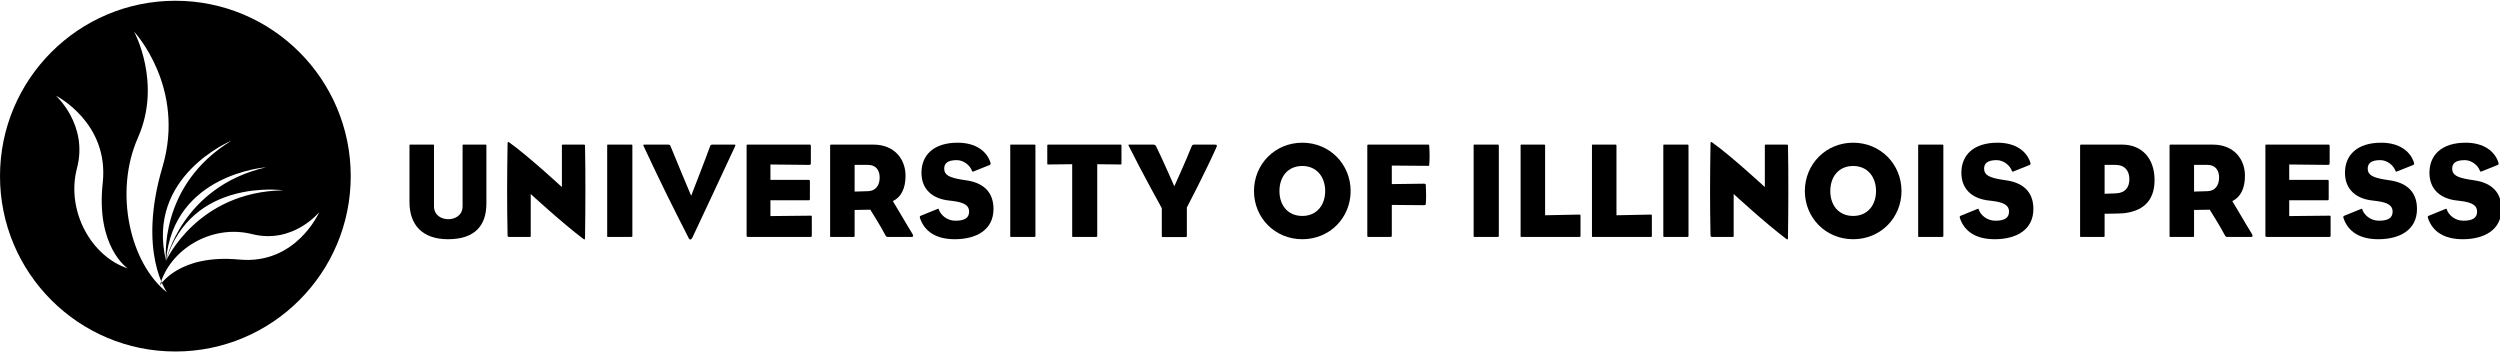 <?xml version="1.0" encoding="UTF-8" standalone="no"?>
<!DOCTYPE svg PUBLIC "-//W3C//DTD SVG 1.1//EN" "http://www.w3.org/Graphics/SVG/1.1/DTD/svg11.dtd">
<svg width="220px" height="31px" version="1.1" xmlns="http://www.w3.org/2000/svg" xmlns:xlink="http://www.w3.org/1999/xlink" xml:space="preserve" xmlns:serif="http://www.serif.com/" style="fill-rule:evenodd;clip-rule:evenodd;stroke-linejoin:round;stroke-miterlimit:2;">
    <g transform="matrix(0.407,0,0,0.407,0,0)">
        <path d="M35.898,56.375C35.898,56.375 34.118,40.107 50.069,30.4C50.069,30.4 31.471,38.051 35.898,56.375ZM35.898,56.375C35.898,56.375 39.325,40.37 57.521,36.175C57.521,36.175 37.459,37.588 35.898,56.375ZM35.898,56.395C35.898,56.395 42.587,41.458 61.258,41.147C61.258,41.147 41.342,38.346 35.898,56.395ZM51.721,56.121C64.074,57.284 69.023,45.863 69.023,45.863C69.023,45.863 63.378,52.844 54.51,50.617C45.64,48.389 36.636,54.036 34.566,61.738C34.566,61.738 38.585,54.882 51.721,56.121ZM22.212,39.549C23.637,26.492 12.09,20.688 12.09,20.688C12.09,20.688 19.096,27.015 16.652,36.323C14.209,45.63 19.793,55.461 27.606,58.027C27.606,58.027 20.697,53.434 22.212,39.549ZM35.123,36.13C40.242,18.851 28.998,6.85 28.998,6.85C28.998,6.85 35.06,17.958 29.826,29.767C24.592,41.577 28.127,56.943 36.103,63.211C36.103,63.211 29.679,54.504 35.123,36.13ZM37.916,0.165C58.857,0.165 75.834,17.143 75.834,38.084C75.834,59.024 58.857,76 37.916,76C16.976,76 0,59.024 0,38.084C0,17.143 16.976,0.165 37.916,0.165Z" style="fill-rule:nonzero;"/>
        <path d="M88.537,31.444C88.537,31.267 88.537,31.267 88.684,31.267L93.629,31.267C93.835,31.267 93.835,31.267 93.835,31.503L93.835,44.601C93.835,46.573 95.484,47.397 96.925,47.397C98.338,47.397 100.017,46.603 100.017,44.601L100.017,31.473C100.017,31.297 100.017,31.267 100.193,31.267L105.021,31.267C105.168,31.267 105.168,31.267 105.168,31.473L105.168,43.983C105.168,48.722 102.725,51.724 96.867,51.724C91.245,51.724 88.537,48.545 88.537,43.688L88.537,31.444Z" style="fill-rule:nonzero;"/>
        <path d="M109.747,30.973C109.747,30.649 109.924,30.679 110.071,30.767C114.28,33.769 121.492,40.451 121.492,40.451L121.492,31.621C121.492,31.297 121.492,31.267 121.728,31.267L126.201,31.267C126.495,31.267 126.495,31.326 126.495,31.621C126.613,37.36 126.584,45.249 126.495,51.371C126.495,51.724 126.466,51.9 126.143,51.665C121.698,48.339 114.751,41.952 114.751,41.952L114.751,50.959C114.751,51.224 114.751,51.224 114.486,51.224L110.042,51.224C109.836,51.224 109.747,51.047 109.747,50.929C109.601,43.423 109.63,38.744 109.747,30.973Z" style="fill-rule:nonzero;"/>
        <path d="M136.729,31.532L136.729,50.959C136.729,51.194 136.7,51.224 136.435,51.224L131.549,51.224C131.284,51.224 131.284,51.253 131.284,50.959L131.284,31.532C131.284,31.238 131.284,31.267 131.549,31.267L136.435,31.267C136.7,31.267 136.729,31.297 136.729,31.532Z" style="fill-rule:nonzero;"/>
        <path d="M149.705,51.371C149.44,51.9 149.087,51.93 148.881,51.43C145.555,44.925 142.876,39.568 139.256,31.797C139.021,31.326 139.021,31.267 139.403,31.267L144.407,31.267C144.672,31.267 144.849,31.297 144.937,31.503C145.908,33.946 149.44,42.334 149.44,42.334C149.44,42.334 152.678,34.034 153.531,31.621C153.62,31.355 153.767,31.267 154.12,31.267L158.683,31.267C159.065,31.267 159.095,31.297 158.859,31.797C155.121,39.862 153.061,44.218 149.705,51.371Z" style="fill-rule:nonzero;"/>
        <path d="M161.752,51.224C161.457,51.224 161.428,51.165 161.428,50.812L161.428,31.562C161.428,31.297 161.398,31.267 161.693,31.267L174.997,31.267C175.291,31.267 175.32,31.297 175.32,31.65L175.32,35.241C175.32,35.506 175.232,35.653 174.997,35.653L166.579,35.564L166.579,38.891L174.82,38.891C175.085,38.891 175.114,38.95 175.114,39.303L175.114,42.894C175.114,43.247 175.085,43.306 174.82,43.306L166.579,43.306L166.579,46.72L175.203,46.632C175.526,46.632 175.526,46.632 175.526,47.015L175.526,50.812C175.526,51.165 175.497,51.224 175.203,51.224L161.752,51.224Z" style="fill-rule:nonzero;"/>
        <path d="M187.727,41.334C189.316,41.275 190.199,40.098 190.199,38.39C190.199,36.83 189.404,35.653 187.697,35.653L184.783,35.653L184.783,41.422L187.727,41.334ZM188.845,31.267C193.378,31.267 195.791,34.387 195.791,38.008C195.791,40.716 194.85,42.629 193.054,43.482C193.819,44.689 195.497,47.662 197.204,50.429C197.558,51.018 197.469,51.224 197.146,51.224L191.936,51.224C191.7,51.224 191.582,51.165 191.317,50.635C190.316,48.722 188.168,45.337 188.168,45.337L184.783,45.396L184.783,50.959C184.783,51.194 184.754,51.224 184.548,51.224L179.721,51.224C179.485,51.224 179.485,51.253 179.485,50.959L179.485,31.532C179.485,31.238 179.632,31.267 179.721,31.267L188.845,31.267Z" style="fill-rule:nonzero;"/>
        <path d="M199.062,46.661L202.682,45.189C202.946,45.102 202.946,45.102 203.005,45.337C203.358,46.426 204.713,47.721 206.566,47.721C208.598,47.721 209.54,47.103 209.54,45.749C209.54,44.542 208.687,43.777 205.979,43.453C205.772,43.423 205.478,43.394 205.271,43.365C201.71,43.012 199.237,41.01 199.237,37.36C199.237,33.534 201.857,30.855 207.067,30.855C210.982,30.855 213.396,32.709 214.161,35.182C214.249,35.506 214.132,35.624 213.955,35.683L210.511,37.066C210.305,37.154 210.217,37.095 210.158,36.948C209.746,35.771 208.392,34.623 206.861,34.623C204.801,34.623 204.153,35.388 204.153,36.477C204.153,37.831 205.242,38.39 207.892,38.832C208.156,38.861 208.48,38.92 208.862,38.979C212.63,39.509 214.809,41.51 214.809,45.189C214.809,49.723 211.07,51.724 206.449,51.724C202.446,51.724 199.944,50.105 198.943,47.221C198.826,46.897 198.855,46.75 199.062,46.661Z" style="fill-rule:nonzero;"/>
        <path d="M223.877,31.532L223.877,50.959C223.877,51.194 223.847,51.224 223.582,51.224L218.696,51.224C218.432,51.224 218.432,51.253 218.432,50.959L218.432,31.532C218.432,31.238 218.432,31.267 218.696,31.267L223.582,31.267C223.847,31.267 223.877,31.297 223.877,31.532Z" style="fill-rule:nonzero;"/>
        <path d="M237.241,50.959C237.241,51.194 237.211,51.224 236.976,51.224L232.119,51.224C231.825,51.224 231.825,51.253 231.825,50.959L231.825,35.506L226.645,35.564C226.438,35.564 226.438,35.535 226.438,35.358L226.438,31.562C226.438,31.326 226.438,31.267 226.674,31.267L242.244,31.267C242.45,31.267 242.48,31.326 242.48,31.562L242.48,35.358C242.48,35.535 242.45,35.564 242.274,35.564L237.241,35.506L237.241,50.959Z" style="fill-rule:nonzero;"/>
        <path d="M256.617,44.866L256.617,50.841C256.617,51.224 256.617,51.253 256.293,51.253L251.407,51.253C251.23,51.253 251.201,51.224 251.201,50.841L251.201,45.013C251.201,45.013 246.963,37.39 244.107,31.65C243.901,31.267 243.931,31.267 244.284,31.267L249.259,31.267C249.729,31.267 249.847,31.385 250.023,31.738C251.23,34.181 253.909,40.274 253.909,40.274C253.909,40.274 256.646,34.24 257.588,31.797C257.765,31.355 257.854,31.267 258.206,31.267L262.533,31.267C263.151,31.267 263.239,31.355 262.945,32.003C260.355,37.743 256.617,44.866 256.617,44.866Z" style="fill-rule:nonzero;"/>
        <path d="M276.636,41.304C276.636,44.336 278.401,46.691 281.581,46.691C284.7,46.691 286.525,44.336 286.525,41.304C286.525,38.272 284.7,35.888 281.581,35.888C278.401,35.888 276.636,38.272 276.636,41.304ZM281.581,30.855C287.526,30.855 292.029,35.535 292.029,41.304C292.029,47.073 287.526,51.724 281.581,51.724C275.635,51.724 271.132,47.073 271.132,41.304C271.132,35.535 275.635,30.855 281.581,30.855Z" style="fill-rule:nonzero;"/>
        <path d="M295.868,51.224C295.691,51.224 295.633,51.253 295.633,50.812L295.633,31.65C295.633,31.297 295.662,31.267 295.868,31.267L308.789,31.267C309.025,31.267 308.995,31.326 309.025,31.562C309.113,32.827 309.143,34.417 309.025,35.564C308.995,35.83 309.025,35.859 308.789,35.859L300.931,35.8L300.931,39.803L307.906,39.715C308.171,39.715 308.289,39.833 308.289,40.068C308.348,41.304 308.377,42.629 308.289,44.042C308.26,44.307 308.142,44.365 307.877,44.365L300.931,44.307L300.931,50.812C300.931,51.135 300.901,51.224 300.666,51.224L295.868,51.224Z" style="fill-rule:nonzero;"/>
        <path d="M324.069,31.532L324.069,50.959C324.069,51.194 324.039,51.224 323.774,51.224L318.889,51.224C318.624,51.224 318.624,51.253 318.624,50.959L318.624,31.532C318.624,31.238 318.624,31.267 318.889,31.267L323.774,31.267C324.039,31.267 324.069,31.297 324.069,31.532Z" style="fill-rule:nonzero;"/>
        <path d="M341.729,50.959C341.729,51.194 341.729,51.224 341.494,51.224L329.044,51.224C328.779,51.224 328.779,51.253 328.779,50.959L328.779,31.532C328.779,31.238 328.779,31.267 329.044,31.267L333.813,31.267C334.048,31.267 334.077,31.297 334.077,31.532L334.077,46.543L341.465,46.396C341.7,46.396 341.729,46.455 341.729,46.691L341.729,50.959Z" style="fill-rule:nonzero;"/>
        <path d="M357.158,50.959C357.158,51.194 357.158,51.224 356.923,51.224L344.473,51.224C344.208,51.224 344.208,51.253 344.208,50.959L344.208,31.532C344.208,31.238 344.208,31.267 344.473,31.267L349.241,31.267C349.477,31.267 349.506,31.297 349.506,31.532L349.506,46.543L356.894,46.396C357.129,46.396 357.158,46.455 357.158,46.691L357.158,50.959Z" style="fill-rule:nonzero;"/>
        <path d="M365.082,31.532L365.082,50.959C365.082,51.194 365.052,51.224 364.787,51.224L359.901,51.224C359.637,51.224 359.637,51.253 359.637,50.959L359.637,31.532C359.637,31.238 359.637,31.267 359.901,31.267L364.787,31.267C365.052,31.267 365.082,31.297 365.082,31.532Z" style="fill-rule:nonzero;"/>
        <path d="M369.843,30.973C369.843,30.649 370.02,30.679 370.166,30.767C374.375,33.769 381.587,40.451 381.587,40.451L381.587,31.621C381.587,31.297 381.587,31.267 381.822,31.267L386.296,31.267C386.591,31.267 386.591,31.326 386.591,31.621C386.708,37.36 386.679,45.249 386.591,51.371C386.591,51.724 386.562,51.9 386.237,51.665C381.793,48.339 374.847,41.952 374.847,41.952L374.847,50.959C374.847,51.224 374.847,51.224 374.581,51.224L370.137,51.224C369.931,51.224 369.843,51.047 369.843,50.929C369.695,43.423 369.725,38.744 369.843,30.973Z" style="fill-rule:nonzero;"/>
        <path d="M395.741,41.304C395.741,44.336 397.507,46.691 400.687,46.691C403.806,46.691 405.631,44.336 405.631,41.304C405.631,38.272 403.806,35.888 400.687,35.888C397.507,35.888 395.741,38.272 395.741,41.304ZM400.687,30.855C406.632,30.855 411.135,35.535 411.135,41.304C411.135,47.073 406.632,51.724 400.687,51.724C394.74,51.724 390.237,47.073 390.237,41.304C390.237,35.535 394.74,30.855 400.687,30.855Z" style="fill-rule:nonzero;"/>
        <path d="M420.184,31.532L420.184,50.959C420.184,51.194 420.153,51.224 419.889,51.224L415.003,51.224C414.738,51.224 414.738,51.253 414.738,50.959L414.738,31.532C414.738,31.238 414.738,31.267 415.003,31.267L419.889,31.267C420.153,31.267 420.184,31.297 420.184,31.532Z" style="fill-rule:nonzero;"/>
        <path d="M423.905,46.661L427.525,45.189C427.79,45.102 427.79,45.102 427.849,45.337C428.202,46.426 429.557,47.721 431.41,47.721C433.441,47.721 434.384,47.103 434.384,45.749C434.384,44.542 433.53,43.777 430.822,43.453C430.616,43.423 430.321,43.394 430.115,43.365C426.554,43.012 424.081,41.01 424.081,37.36C424.081,33.534 426.701,30.855 431.911,30.855C435.826,30.855 438.239,32.709 439.005,35.182C439.093,35.506 438.976,35.624 438.799,35.683L435.354,37.066C435.148,37.154 435.061,37.095 435.002,36.948C434.59,35.771 433.235,34.623 431.705,34.623C429.645,34.623 428.997,35.388 428.997,36.477C428.997,37.831 430.086,38.39 432.735,38.832C433,38.861 433.324,38.92 433.706,38.979C437.474,39.509 439.652,41.51 439.652,45.189C439.652,49.723 435.914,51.724 431.293,51.724C427.29,51.724 424.788,50.105 423.787,47.221C423.67,46.897 423.699,46.75 423.905,46.661Z" style="fill-rule:nonzero;"/>
        <path d="M455.049,35.653L455.049,41.893L457.521,41.805C459.582,41.716 460.405,40.421 460.405,38.744C460.405,36.771 459.258,35.653 457.462,35.653L455.049,35.653ZM455.049,46.22L455.049,50.959C455.049,51.194 455.02,51.224 454.784,51.224L450.016,51.224C449.751,51.224 449.751,51.253 449.751,50.959L449.751,31.532C449.751,31.238 449.897,31.267 450.016,31.267L458.846,31.267C463.231,31.267 465.851,34.387 465.851,38.92C465.851,43.748 462.996,45.661 459.229,46.102C458.375,46.19 455.049,46.22 455.049,46.22Z" style="fill-rule:nonzero;"/>
        <path d="M477.333,41.334C478.923,41.275 479.806,40.098 479.806,38.39C479.806,36.83 479.011,35.653 477.304,35.653L474.39,35.653L474.39,41.422L477.333,41.334ZM478.451,31.267C482.984,31.267 485.397,34.387 485.397,38.008C485.397,40.716 484.456,42.629 482.66,43.482C483.426,44.689 485.104,47.662 486.811,50.429C487.164,51.018 487.075,51.224 486.752,51.224L481.542,51.224C481.307,51.224 481.188,51.165 480.924,50.635C479.923,48.722 477.774,45.337 477.774,45.337L474.39,45.396L474.39,50.959C474.39,51.194 474.36,51.224 474.154,51.224L469.327,51.224C469.092,51.224 469.092,51.253 469.092,50.959L469.092,31.532C469.092,31.238 469.238,31.267 469.327,31.267L478.451,31.267Z" style="fill-rule:nonzero;"/>
        <path d="M490.14,51.224C489.846,51.224 489.816,51.165 489.816,50.812L489.816,31.562C489.816,31.297 489.786,31.267 490.081,31.267L503.385,31.267C503.68,31.267 503.709,31.297 503.709,31.65L503.709,35.241C503.709,35.506 503.621,35.653 503.385,35.653L494.967,35.564L494.967,38.891L503.209,38.891C503.474,38.891 503.503,38.95 503.503,39.303L503.503,42.894C503.503,43.247 503.474,43.306 503.209,43.306L494.967,43.306L494.967,46.72L503.591,46.632C503.915,46.632 503.915,46.632 503.915,47.015L503.915,50.812C503.915,51.165 503.886,51.224 503.591,51.224L490.14,51.224Z" style="fill-rule:nonzero;"/>
        <path d="M506.846,46.661L510.466,45.189C510.73,45.102 510.73,45.102 510.789,45.337C511.143,46.426 512.497,47.721 514.351,47.721C516.382,47.721 517.323,47.103 517.323,45.749C517.323,44.542 516.471,43.777 513.763,43.453C513.557,43.423 513.262,43.394 513.056,43.365C509.494,43.012 507.021,41.01 507.021,37.36C507.021,33.534 509.642,30.855 514.852,30.855C518.767,30.855 521.18,32.709 521.945,35.182C522.033,35.506 521.916,35.624 521.739,35.683L518.294,37.066C518.089,37.154 518,37.095 517.942,36.948C517.53,35.771 516.176,34.623 514.646,34.623C512.585,34.623 511.938,35.388 511.938,36.477C511.938,37.831 513.026,38.39 515.676,38.832C515.94,38.861 516.265,38.92 516.646,38.979C520.414,39.509 522.593,41.51 522.593,45.189C522.593,49.723 518.854,51.724 514.232,51.724C510.23,51.724 507.729,50.105 506.728,47.221C506.609,46.897 506.64,46.75 506.846,46.661Z" style="fill-rule:nonzero;"/>
        <path d="M525.109,46.661L528.729,45.189C528.994,45.102 528.994,45.102 529.053,45.337C529.406,46.426 530.761,47.721 532.614,47.721C534.646,47.721 535.588,47.103 535.588,45.749C535.588,44.542 534.734,43.777 532.026,43.453C531.82,43.423 531.525,43.394 531.319,43.365C527.758,43.012 525.285,41.01 525.285,37.36C525.285,33.534 527.905,30.855 533.115,30.855C537.03,30.855 539.443,32.709 540.209,35.182C540.297,35.506 540.18,35.624 540.003,35.683L536.559,37.066C536.353,37.154 536.265,37.095 536.206,36.948C535.794,35.771 534.439,34.623 532.909,34.623C530.849,34.623 530.201,35.388 530.201,36.477C530.201,37.831 531.29,38.39 533.939,38.832C534.204,38.861 534.528,38.92 534.91,38.979C538.678,39.509 540.856,41.51 540.856,45.189C540.856,49.723 537.118,51.724 532.497,51.724C528.494,51.724 525.992,50.105 524.991,47.221C524.873,46.897 524.903,46.75 525.109,46.661Z" style="fill-rule:nonzero;"/>
    </g>
</svg>
